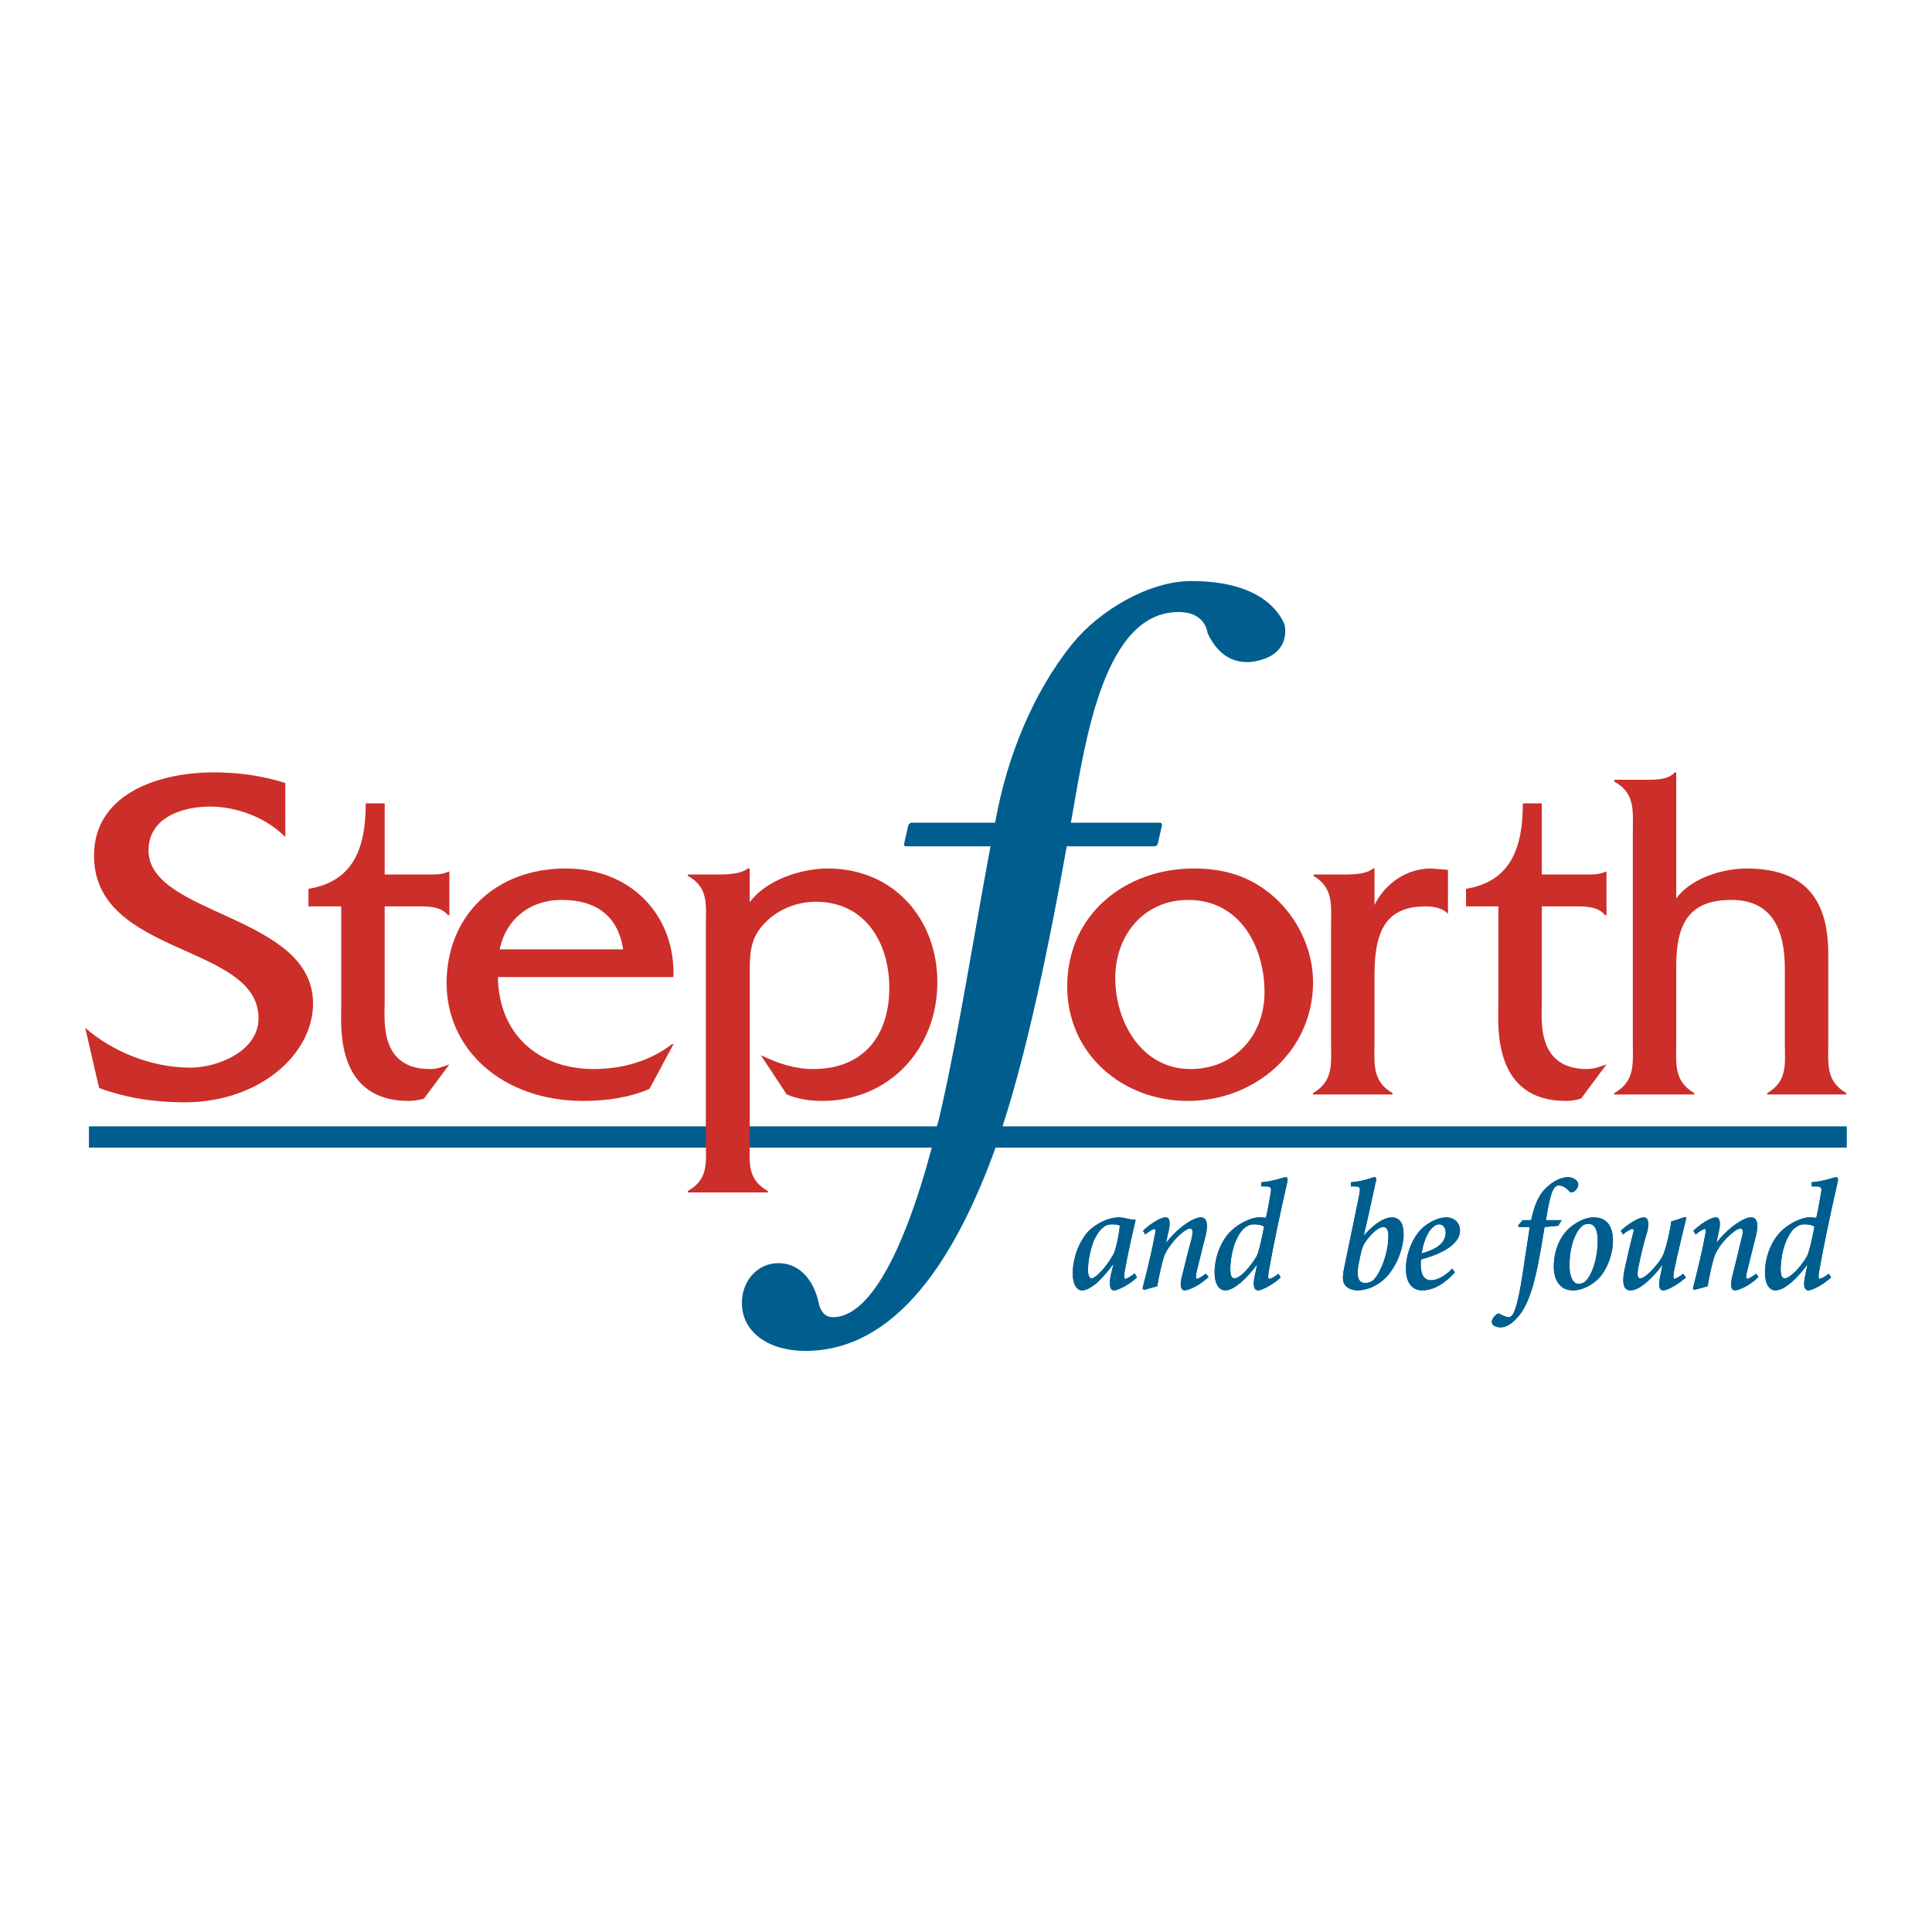 <?xml version="1.0" encoding="utf-8"?>
<!-- Generator: Adobe Illustrator 13.0.0, SVG Export Plug-In . SVG Version: 6.00 Build 14948)  -->
<!DOCTYPE svg PUBLIC "-//W3C//DTD SVG 1.0//EN" "http://www.w3.org/TR/2001/REC-SVG-20010904/DTD/svg10.dtd">
<svg version="1.0" id="Layer_1" xmlns="http://www.w3.org/2000/svg" xmlns:xlink="http://www.w3.org/1999/xlink" x="0px" y="0px"
	 width="192.756px" height="192.756px" viewBox="0 0 192.756 192.756" enable-background="new 0 0 192.756 192.756"
	 xml:space="preserve">
<g>
	<polygon fill-rule="evenodd" clip-rule="evenodd" fill="#FFFFFF" points="0,0 192.756,0 192.756,192.756 0,192.756 0,0 	"/>
	<path fill-rule="evenodd" clip-rule="evenodd" fill="#005E8F" d="M111.639,121.459c0.23,0,0.553,0.045,0.876,0.137
		c0.23,0.047,0.461,0.094,0.737,0.094l0.046,0.045c-0.322,1.383-0.783,3.365-1.106,5.211c-0.046,0.506-0.046,0.645,0.047,0.645
		c0.184,0,0.646-0.275,0.968-0.553l0.23,0.414c-0.83,0.785-1.937,1.291-2.306,1.291c-0.23,0-0.553-0.184-0.322-1.475l0.276-1.107
		h-0.046c-0.507,0.691-1.061,1.338-1.613,1.844c-0.415,0.324-0.969,0.738-1.476,0.738c-0.461,0-0.922-0.506-0.922-1.705
		c0-1.521,0.646-3.229,1.567-4.195C109.333,122.104,110.532,121.459,111.639,121.459L111.639,121.459L111.639,121.459z
		 M110.947,122.15c-0.323,0-0.646,0.092-0.83,0.275c-0.277,0.186-0.646,0.6-1.015,1.43c-0.368,0.969-0.553,2.121-0.553,2.859
		c0,0.506,0.138,0.828,0.368,0.828s0.646-0.367,1.106-0.875s0.784-1.061,1.061-1.521s0.6-2.305,0.646-2.859
		C111.593,122.195,111.27,122.15,110.947,122.15L110.947,122.15L110.947,122.15z"/>
	<path fill-rule="evenodd" clip-rule="evenodd" fill="#005E8F" d="M114.128,128.697l-0.139-0.139
		c0.323-1.291,0.876-3.412,1.199-5.211c0.139-0.553,0.092-0.736,0-0.736c-0.139,0-0.6,0.275-0.922,0.553l-0.23-0.369
		c0.783-0.738,1.752-1.336,2.259-1.336c0.461,0,0.507,0.598,0.23,1.658l-0.185,0.877l0,0c0.968-1.244,1.982-1.938,2.49-2.213
		c0.368-0.186,0.646-0.322,0.968-0.322c0.369,0,0.922,0.23,0.415,2.119c-0.23,0.83-0.507,2.076-0.83,3.32
		c-0.092,0.508-0.092,0.691,0.046,0.691c0.139,0,0.554-0.275,0.876-0.508l0.276,0.324c-0.875,0.83-1.981,1.336-2.396,1.336
		c-0.323,0-0.554-0.369-0.23-1.521c0.276-1.061,0.553-2.305,0.922-3.596c0.185-0.783,0.092-1.061-0.139-1.061
		c-0.276,0-0.83,0.416-1.337,0.922c-0.461,0.508-0.968,1.152-1.198,1.707c-0.23,0.553-0.6,2.213-0.738,3.135L114.128,128.697
		L114.128,128.697z"/>
	<path fill-rule="evenodd" clip-rule="evenodd" fill="#005E8F" d="M127.774,127.451c-0.783,0.738-1.89,1.291-2.259,1.291
		c-0.276,0-0.6-0.23-0.322-1.475l0.23-1.107l0,0c-0.554,0.738-1.107,1.338-1.568,1.752c-0.507,0.416-1.06,0.83-1.613,0.83
		c-0.6,0-1.061-0.6-1.061-1.797c0-1.521,0.646-3.229,1.706-4.195c0.737-0.693,1.937-1.291,2.72-1.291c0.231,0,0.462,0,0.692,0.045
		c0.185-0.783,0.322-1.566,0.461-2.396c0.139-0.646,0.046-0.738-0.554-0.738h-0.368v-0.414c1.244-0.094,2.213-0.508,2.443-0.508
		c0.184,0,0.23,0.184,0.138,0.553c-0.691,2.996-1.383,6.27-1.844,8.898c-0.092,0.508-0.046,0.691,0.046,0.691
		c0.185,0,0.6-0.23,0.922-0.508L127.774,127.451L127.774,127.451z M125.146,122.15c-0.415,0-0.691,0.137-0.922,0.322
		c-0.276,0.184-0.6,0.6-0.922,1.336c-0.369,0.83-0.553,2.029-0.553,2.812c0,0.555,0.092,0.922,0.414,0.922
		c0.277,0,0.738-0.322,1.152-0.783c0.415-0.461,0.738-0.875,1.061-1.43c0.23-0.414,0.6-2.166,0.738-2.949
		C125.931,122.242,125.562,122.15,125.146,122.15L125.146,122.15L125.146,122.15z"/>
	<path fill-rule="evenodd" clip-rule="evenodd" fill="#005E8F" d="M134.782,117.955c1.291-0.094,2.167-0.508,2.352-0.508
		s0.23,0.184,0.093,0.6c-0.415,1.844-0.784,3.688-1.153,5.164h0.046c1.061-1.199,2.029-1.752,2.767-1.752s1.152,0.598,1.152,1.658
		c0,1.707-0.968,3.781-2.167,4.703c-0.922,0.738-1.89,0.922-2.397,0.922c-0.737,0-1.244-0.322-1.429-0.783
		c-0.092-0.369-0.092-0.783,0.092-1.613c0.508-2.49,1.015-4.842,1.476-7.146c0.139-0.738,0.093-0.83-0.553-0.83h-0.277V117.955
		L134.782,117.955z M138.01,122.426c-0.507,0-1.152,0.646-1.613,1.246c-0.461,0.598-0.554,0.922-0.876,2.582
		c-0.23,1.336,0.138,1.75,0.691,1.75c0.276,0,0.553-0.092,0.737-0.23c0.646-0.506,1.567-2.58,1.567-4.426
		C138.517,122.75,138.379,122.426,138.01,122.426L138.01,122.426L138.01,122.426z"/>
	<path fill-rule="evenodd" clip-rule="evenodd" fill="#005E8F" d="M145.156,126.945c-1.384,1.521-2.536,1.797-3.273,1.797
		c-0.738,0-1.614-0.461-1.614-2.166c0-1.521,0.692-3.229,1.752-4.15c0.6-0.506,1.476-0.967,2.26-0.967
		c0.876,0,1.383,0.598,1.383,1.291c0,1.613-2.352,2.488-3.873,2.904c-0.046,0.137-0.046,0.275-0.046,0.461
		c0,0.783,0.185,1.613,1.015,1.613c0.6,0,1.383-0.369,2.12-1.152L145.156,126.945L145.156,126.945z M143.589,122.15
		c-0.185,0-0.415,0.092-0.6,0.275c-0.277,0.186-0.876,0.922-1.153,2.629c1.799-0.508,2.398-1.199,2.398-2.121
		C144.234,122.426,143.911,122.15,143.589,122.15L143.589,122.15L143.589,122.15z"/>
	<path fill-rule="evenodd" clip-rule="evenodd" fill="#005E8F" d="M151.519,122.426l-0.046-0.184l0.461-0.508h0.829
		c0.23-1.105,0.6-2.213,1.199-2.904c0.646-0.738,1.567-1.383,2.489-1.383c0.554,0,1.015,0.369,1.015,0.738
		c0,0.275-0.23,0.553-0.415,0.691c-0.139,0.092-0.369,0.139-0.461,0c-0.369-0.416-0.738-0.6-1.061-0.6
		c-0.507,0-0.83,0.553-1.291,3.457h1.567l-0.322,0.553l-1.383,0.139c-0.231,1.477-0.415,2.49-0.646,3.689
		c-0.6,3.088-1.338,4.564-2.075,5.348c-0.646,0.738-1.245,0.969-1.66,0.969c-0.368,0-0.876-0.139-0.876-0.555
		c0-0.23,0.185-0.506,0.369-0.645c0.093-0.139,0.276-0.23,0.415-0.139c0.185,0.092,0.6,0.322,0.876,0.322
		c0.185,0,0.323-0.092,0.461-0.322c0.185-0.322,0.508-1.152,0.922-3.826c0.323-2.121,0.508-3.32,0.738-4.842H151.519
		L151.519,122.426z"/>
	<path fill-rule="evenodd" clip-rule="evenodd" fill="#005E8F" d="M159.033,121.459c1.291,0,1.891,0.922,1.891,2.305
		c0,1.43-0.646,3.135-1.66,4.01c-0.6,0.508-1.476,0.969-2.305,0.969c-1.476,0-1.937-1.244-1.937-2.352
		c0-2.074,0.968-3.596,2.12-4.287c0.6-0.414,1.291-0.645,1.845-0.645H159.033L159.033,121.459z M158.48,122.104
		c-0.185,0-0.323,0.047-0.462,0.092c-0.507,0.277-1.429,1.613-1.429,4.059c0,1.152,0.369,1.844,0.922,1.844
		c0.139,0,0.276-0.047,0.415-0.094c0.646-0.275,1.476-2.027,1.476-4.24C159.402,122.656,159.079,122.104,158.48,122.104
		L158.48,122.104L158.48,122.104z"/>
	<path fill-rule="evenodd" clip-rule="evenodd" fill="#005E8F" d="M168.023,121.459h0.23c-0.415,1.797-0.876,3.549-1.245,5.393
		c-0.092,0.555-0.046,0.738,0.047,0.738c0.138,0,0.599-0.275,0.876-0.508l0.276,0.369c-0.83,0.738-1.845,1.291-2.259,1.291
		c-0.415,0-0.508-0.461-0.323-1.336c0.093-0.461,0.185-0.877,0.23-1.152h-0.046c-0.6,0.828-1.43,1.658-1.982,2.027
		c-0.369,0.277-0.784,0.461-1.153,0.461c-0.414,0-1.014-0.23-0.553-2.258c0.185-0.83,0.415-1.891,0.784-3.32
		c0.138-0.461,0.092-0.553-0.047-0.553c-0.138,0-0.645,0.275-0.922,0.553l-0.23-0.369c0.784-0.738,1.798-1.336,2.306-1.336
		c0.368,0,0.6,0.414,0.322,1.475c-0.276,0.875-0.6,2.121-0.876,3.504c-0.139,0.738-0.092,1.105,0.185,1.105
		c0.323,0,0.876-0.461,1.383-1.059c0.554-0.6,0.923-1.199,1.061-1.707c0.185-0.508,0.554-2.027,0.646-2.904L168.023,121.459
		L168.023,121.459z"/>
	<path fill-rule="evenodd" clip-rule="evenodd" fill="#005E8F" d="M169.038,128.697l-0.139-0.139
		c0.323-1.291,0.876-3.412,1.198-5.211c0.139-0.553,0.093-0.736,0-0.736c-0.138,0-0.599,0.275-0.922,0.553l-0.23-0.369
		c0.784-0.738,1.752-1.336,2.26-1.336c0.414,0,0.507,0.598,0.23,1.658l-0.185,0.877l0,0c0.968-1.244,1.982-1.938,2.489-2.213
		c0.323-0.186,0.646-0.322,0.969-0.322c0.368,0,0.922,0.23,0.414,2.119c-0.23,0.83-0.507,2.076-0.829,3.32
		c-0.139,0.508-0.093,0.691,0.046,0.691c0.138,0,0.553-0.275,0.876-0.508l0.23,0.324c-0.83,0.83-1.937,1.336-2.352,1.336
		c-0.322,0-0.553-0.369-0.23-1.521c0.276-1.061,0.554-2.305,0.876-3.596c0.23-0.783,0.139-1.061-0.092-1.061
		c-0.277,0-0.83,0.416-1.337,0.922c-0.508,0.508-0.969,1.152-1.199,1.707c-0.23,0.553-0.6,2.213-0.737,3.135L169.038,128.697
		L169.038,128.697z"/>
	<path fill-rule="evenodd" clip-rule="evenodd" fill="#005E8F" d="M182.685,127.451c-0.784,0.738-1.891,1.291-2.259,1.291
		c-0.277,0-0.6-0.23-0.323-1.475l0.23-1.107l0,0c-0.553,0.738-1.106,1.338-1.567,1.752c-0.507,0.416-1.061,0.83-1.66,0.83
		c-0.553,0-1.014-0.6-1.014-1.797c0-1.521,0.646-3.229,1.706-4.195c0.737-0.693,1.937-1.291,2.72-1.291c0.23,0,0.415,0,0.691,0.045
		c0.185-0.783,0.323-1.566,0.461-2.396c0.139-0.646,0.047-0.738-0.553-0.738h-0.369v-0.414c1.245-0.094,2.213-0.508,2.443-0.508
		c0.185,0,0.23,0.184,0.139,0.553c-0.691,2.996-1.383,6.27-1.845,8.898c-0.092,0.508-0.046,0.691,0.047,0.691
		c0.138,0,0.599-0.23,0.922-0.508L182.685,127.451L182.685,127.451z M180.011,122.15c-0.369,0-0.646,0.137-0.876,0.322
		c-0.276,0.184-0.6,0.6-0.922,1.336c-0.369,0.83-0.554,2.029-0.554,2.812c0,0.555,0.092,0.922,0.415,0.922
		c0.276,0,0.691-0.322,1.152-0.783c0.415-0.461,0.738-0.875,1.061-1.43c0.23-0.414,0.6-2.166,0.737-2.949
		c-0.185-0.139-0.553-0.23-0.968-0.23H180.011L180.011,122.15z"/>
	<path fill-rule="evenodd" clip-rule="evenodd" fill="#005E8F" d="M111.639,121.459c0.23,0,0.553,0.045,0.876,0.137
		c0.23,0.047,0.461,0.094,0.737,0.094l0.046,0.045c-0.322,1.383-0.783,3.365-1.106,5.211c-0.046,0.506-0.046,0.645,0.047,0.645
		c0.184,0,0.646-0.275,0.968-0.553l0.23,0.414c-0.83,0.785-1.937,1.291-2.306,1.291c-0.23,0-0.553-0.184-0.322-1.475l0.276-1.107
		h-0.046c-0.507,0.691-1.061,1.338-1.613,1.844c-0.415,0.324-0.969,0.738-1.476,0.738c-0.461,0-0.922-0.506-0.922-1.705
		c0-1.521,0.646-3.229,1.567-4.195C109.333,122.104,110.532,121.459,111.639,121.459L111.639,121.459L111.639,121.459z
		 M110.947,122.15c-0.323,0-0.646,0.092-0.83,0.275c-0.277,0.186-0.646,0.6-1.015,1.43c-0.368,0.969-0.553,2.121-0.553,2.859
		c0,0.506,0.138,0.828,0.368,0.828s0.646-0.367,1.106-0.875s0.784-1.061,1.061-1.521s0.6-2.305,0.646-2.859
		C111.593,122.195,111.27,122.15,110.947,122.15L110.947,122.15L110.947,122.15z"/>
	<path fill-rule="evenodd" clip-rule="evenodd" fill="#005E8F" d="M114.128,128.697l-0.139-0.139
		c0.323-1.291,0.876-3.412,1.199-5.211c0.139-0.553,0.092-0.736,0-0.736c-0.139,0-0.6,0.275-0.922,0.553l-0.23-0.369
		c0.783-0.738,1.752-1.336,2.259-1.336c0.461,0,0.507,0.598,0.23,1.658l-0.185,0.877l0,0c0.968-1.244,1.982-1.938,2.49-2.213
		c0.368-0.186,0.646-0.322,0.968-0.322c0.369,0,0.922,0.23,0.415,2.119c-0.23,0.83-0.507,2.076-0.83,3.32
		c-0.092,0.508-0.092,0.691,0.046,0.691c0.139,0,0.554-0.275,0.876-0.508l0.276,0.324c-0.875,0.83-1.981,1.336-2.396,1.336
		c-0.323,0-0.554-0.369-0.23-1.521c0.276-1.061,0.553-2.305,0.922-3.596c0.185-0.783,0.092-1.061-0.139-1.061
		c-0.276,0-0.83,0.416-1.337,0.922c-0.461,0.508-0.968,1.152-1.198,1.707c-0.23,0.553-0.6,2.213-0.738,3.135L114.128,128.697
		L114.128,128.697z"/>
	<path fill-rule="evenodd" clip-rule="evenodd" fill="#005E8F" d="M127.774,127.451c-0.783,0.738-1.89,1.291-2.259,1.291
		c-0.276,0-0.6-0.23-0.322-1.475l0.23-1.107l0,0c-0.554,0.738-1.107,1.338-1.568,1.752c-0.507,0.416-1.06,0.83-1.613,0.83
		c-0.6,0-1.061-0.6-1.061-1.797c0-1.521,0.646-3.229,1.706-4.195c0.737-0.693,1.937-1.291,2.72-1.291c0.231,0,0.462,0,0.692,0.045
		c0.185-0.783,0.322-1.566,0.461-2.396c0.139-0.646,0.046-0.738-0.554-0.738h-0.368v-0.414c1.244-0.094,2.213-0.508,2.443-0.508
		c0.184,0,0.23,0.184,0.138,0.553c-0.691,2.996-1.383,6.27-1.844,8.898c-0.092,0.508-0.046,0.691,0.046,0.691
		c0.185,0,0.6-0.23,0.922-0.508L127.774,127.451L127.774,127.451z M125.146,122.15c-0.415,0-0.691,0.137-0.922,0.322
		c-0.276,0.184-0.6,0.6-0.922,1.336c-0.369,0.83-0.553,2.029-0.553,2.812c0,0.555,0.092,0.922,0.414,0.922
		c0.277,0,0.738-0.322,1.152-0.783c0.415-0.461,0.738-0.875,1.061-1.43c0.23-0.414,0.6-2.166,0.738-2.949
		C125.931,122.242,125.562,122.15,125.146,122.15L125.146,122.15L125.146,122.15z"/>
	<path fill-rule="evenodd" clip-rule="evenodd" fill="#005E8F" d="M134.782,117.955c1.291-0.094,2.167-0.508,2.352-0.508
		s0.23,0.184,0.093,0.6c-0.415,1.844-0.784,3.688-1.153,5.164h0.046c1.061-1.199,2.029-1.752,2.767-1.752s1.152,0.598,1.152,1.658
		c0,1.707-0.968,3.781-2.167,4.703c-0.922,0.738-1.89,0.922-2.397,0.922c-0.737,0-1.244-0.322-1.429-0.783
		c-0.092-0.369-0.092-0.783,0.092-1.613c0.508-2.49,1.015-4.842,1.476-7.146c0.139-0.738,0.093-0.83-0.553-0.83h-0.277V117.955
		L134.782,117.955z M138.01,122.426c-0.507,0-1.152,0.646-1.613,1.246c-0.461,0.598-0.554,0.922-0.876,2.582
		c-0.23,1.336,0.138,1.75,0.691,1.75c0.276,0,0.553-0.092,0.737-0.23c0.646-0.506,1.567-2.58,1.567-4.426
		C138.517,122.75,138.379,122.426,138.01,122.426L138.01,122.426L138.01,122.426z"/>
	<path fill-rule="evenodd" clip-rule="evenodd" fill="#005E8F" d="M145.156,126.945c-1.384,1.521-2.536,1.797-3.273,1.797
		c-0.738,0-1.614-0.461-1.614-2.166c0-1.521,0.692-3.229,1.752-4.15c0.6-0.506,1.476-0.967,2.26-0.967
		c0.876,0,1.383,0.598,1.383,1.291c0,1.613-2.352,2.488-3.873,2.904c-0.046,0.137-0.046,0.275-0.046,0.461
		c0,0.783,0.185,1.613,1.015,1.613c0.6,0,1.383-0.369,2.12-1.152L145.156,126.945L145.156,126.945z M143.589,122.15
		c-0.185,0-0.415,0.092-0.6,0.275c-0.277,0.186-0.876,0.922-1.153,2.629c1.799-0.508,2.398-1.199,2.398-2.121
		C144.234,122.426,143.911,122.15,143.589,122.15L143.589,122.15L143.589,122.15z"/>
	<path fill-rule="evenodd" clip-rule="evenodd" fill="#005E8F" d="M151.519,122.426l-0.046-0.184l0.461-0.508h0.829
		c0.23-1.105,0.6-2.213,1.199-2.904c0.646-0.738,1.567-1.383,2.489-1.383c0.554,0,1.015,0.369,1.015,0.738
		c0,0.275-0.23,0.553-0.415,0.691c-0.139,0.092-0.369,0.139-0.461,0c-0.369-0.416-0.738-0.6-1.061-0.6
		c-0.507,0-0.83,0.553-1.291,3.457h1.567l-0.322,0.553l-1.383,0.139c-0.231,1.477-0.415,2.49-0.646,3.689
		c-0.6,3.088-1.338,4.564-2.075,5.348c-0.646,0.738-1.245,0.969-1.66,0.969c-0.368,0-0.876-0.139-0.876-0.555
		c0-0.23,0.185-0.506,0.369-0.645c0.093-0.139,0.276-0.23,0.415-0.139c0.185,0.092,0.6,0.322,0.876,0.322
		c0.185,0,0.323-0.092,0.461-0.322c0.185-0.322,0.508-1.152,0.922-3.826c0.323-2.121,0.508-3.32,0.738-4.842H151.519
		L151.519,122.426z"/>
	<path fill-rule="evenodd" clip-rule="evenodd" fill="#005E8F" d="M159.033,121.459c1.291,0,1.891,0.922,1.891,2.305
		c0,1.43-0.646,3.135-1.66,4.01c-0.6,0.508-1.476,0.969-2.305,0.969c-1.476,0-1.937-1.244-1.937-2.352
		c0-2.074,0.968-3.596,2.12-4.287c0.6-0.414,1.291-0.645,1.845-0.645H159.033L159.033,121.459z M158.48,122.104
		c-0.185,0-0.323,0.047-0.462,0.092c-0.507,0.277-1.429,1.613-1.429,4.059c0,1.152,0.369,1.844,0.922,1.844
		c0.139,0,0.276-0.047,0.415-0.094c0.646-0.275,1.476-2.027,1.476-4.24C159.402,122.656,159.079,122.104,158.48,122.104
		L158.48,122.104L158.48,122.104z"/>
	<path fill-rule="evenodd" clip-rule="evenodd" fill="#005E8F" d="M168.023,121.459h0.23c-0.415,1.797-0.876,3.549-1.245,5.393
		c-0.092,0.555-0.046,0.738,0.047,0.738c0.138,0,0.599-0.275,0.876-0.508l0.276,0.369c-0.83,0.738-1.845,1.291-2.259,1.291
		c-0.415,0-0.508-0.461-0.323-1.336c0.093-0.461,0.185-0.877,0.23-1.152h-0.046c-0.6,0.828-1.43,1.658-1.982,2.027
		c-0.369,0.277-0.784,0.461-1.153,0.461c-0.414,0-1.014-0.23-0.553-2.258c0.185-0.83,0.415-1.891,0.784-3.32
		c0.138-0.461,0.092-0.553-0.047-0.553c-0.138,0-0.645,0.275-0.922,0.553l-0.23-0.369c0.784-0.738,1.798-1.336,2.306-1.336
		c0.368,0,0.6,0.414,0.322,1.475c-0.276,0.875-0.6,2.121-0.876,3.504c-0.139,0.738-0.092,1.105,0.185,1.105
		c0.323,0,0.876-0.461,1.383-1.059c0.554-0.6,0.923-1.199,1.061-1.707c0.185-0.508,0.554-2.027,0.646-2.904L168.023,121.459
		L168.023,121.459z"/>
	<path fill-rule="evenodd" clip-rule="evenodd" fill="#005E8F" d="M169.038,128.697l-0.139-0.139
		c0.323-1.291,0.876-3.412,1.198-5.211c0.139-0.553,0.093-0.736,0-0.736c-0.138,0-0.599,0.275-0.922,0.553l-0.23-0.369
		c0.784-0.738,1.752-1.336,2.26-1.336c0.414,0,0.507,0.598,0.23,1.658l-0.185,0.877l0,0c0.968-1.244,1.982-1.938,2.489-2.213
		c0.323-0.186,0.646-0.322,0.969-0.322c0.368,0,0.922,0.23,0.414,2.119c-0.23,0.83-0.507,2.076-0.829,3.32
		c-0.139,0.508-0.093,0.691,0.046,0.691c0.138,0,0.553-0.275,0.876-0.508l0.23,0.324c-0.83,0.83-1.937,1.336-2.352,1.336
		c-0.322,0-0.553-0.369-0.23-1.521c0.276-1.061,0.554-2.305,0.876-3.596c0.23-0.783,0.139-1.061-0.092-1.061
		c-0.277,0-0.83,0.416-1.337,0.922c-0.508,0.508-0.969,1.152-1.199,1.707c-0.23,0.553-0.6,2.213-0.737,3.135L169.038,128.697
		L169.038,128.697z"/>
	<path fill-rule="evenodd" clip-rule="evenodd" fill="#005E8F" d="M182.685,127.451c-0.784,0.738-1.891,1.291-2.259,1.291
		c-0.277,0-0.6-0.23-0.323-1.475l0.23-1.107l0,0c-0.553,0.738-1.106,1.338-1.567,1.752c-0.507,0.416-1.061,0.83-1.66,0.83
		c-0.553,0-1.014-0.6-1.014-1.797c0-1.521,0.646-3.229,1.706-4.195c0.737-0.693,1.937-1.291,2.72-1.291c0.23,0,0.415,0,0.691,0.045
		c0.185-0.783,0.323-1.566,0.461-2.396c0.139-0.646,0.047-0.738-0.553-0.738h-0.369v-0.414c1.245-0.094,2.213-0.508,2.443-0.508
		c0.185,0,0.23,0.184,0.139,0.553c-0.691,2.996-1.383,6.27-1.845,8.898c-0.092,0.508-0.046,0.691,0.047,0.691
		c0.138,0,0.599-0.23,0.922-0.508L182.685,127.451L182.685,127.451z M180.011,122.15c-0.369,0-0.646,0.137-0.876,0.322
		c-0.276,0.184-0.6,0.6-0.922,1.336c-0.369,0.83-0.554,2.029-0.554,2.812c0,0.555,0.092,0.922,0.415,0.922
		c0.276,0,0.691-0.322,1.152-0.783c0.415-0.461,0.738-0.875,1.061-1.43c0.23-0.414,0.6-2.166,0.737-2.949
		c-0.185-0.139-0.553-0.23-0.968-0.23H180.011L180.011,122.15z"/>
	<path fill-rule="evenodd" clip-rule="evenodd" fill="#005E8F" d="M184.252,112.375h-84.231c2.535-7.744,4.795-18.855,6.408-27.938
		h8.76c0.139,0,0.276-0.093,0.322-0.231l0.415-1.844c0.047-0.138-0.046-0.277-0.184-0.277h-8.898
		c0.046-0.23,0.092-0.507,0.138-0.784c1.338-7.653,3.228-20.24,10.604-20.24c1.66,0,2.674,0.784,2.904,2.121
		c0.554,1.199,1.798,3.089,4.334,2.858c4.241-0.553,3.319-3.781,3.319-3.781c-0.922-2.075-3.458-4.288-9.312-4.288
		c-4.196,0-9.175,2.951-11.85,6.271c-3.872,4.794-6.5,11.203-7.653,17.611c-0.046,0.092-0.046,0.185-0.046,0.23h-8.344
		c-0.139,0-0.277,0.139-0.323,0.277L90.2,84.206c-0.046,0.138,0.046,0.231,0.23,0.231h8.391c-1.66,8.898-3.089,18.118-4.887,26.094
		c-0.138,0.646-0.277,1.246-0.461,1.844H8.873v2.121h84.094c-3.043,11.342-6.501,16.92-9.866,16.92
		c-0.691,0-1.245-0.414-1.475-1.658c-0.415-1.754-1.66-3.734-3.965-3.734c-2.075,0-3.642,1.75-3.642,3.965
		c0,2.996,2.766,4.793,6.316,4.793c9.128,0,15.03-9.312,18.994-20.285h84.924V112.375L184.252,112.375z"/>
	<path fill-rule="evenodd" clip-rule="evenodd" fill="#CC2E29" d="M28.467,83.515c-1.89-1.936-4.841-3.043-7.515-3.043
		c-2.72,0-6.132,1.061-6.132,4.38c0,6.501,16.413,6.409,16.413,15.26c0,5.072-5.348,9.867-12.817,9.867
		c-2.905,0-5.81-0.416-8.529-1.43l-1.383-5.994c2.812,2.445,6.731,3.965,10.466,3.965c2.72,0,6.823-1.613,6.823-4.932
		c0-7.469-16.413-6.132-16.413-16.229c0-5.993,6.132-8.298,11.987-8.298c2.351,0,4.795,0.322,7.1,1.06V83.515L28.467,83.515z"/>
	<path fill-rule="evenodd" clip-rule="evenodd" fill="#CC2E29" d="M38.379,99.975c0,1.797-0.553,6.684,4.518,6.684
		c0.691,0,1.291-0.23,1.937-0.461l-2.536,3.412c-0.461,0.139-1.014,0.23-1.521,0.23c-7.423,0-6.731-7.652-6.731-9.498V90.43h-3.273
		v-1.752c4.518-0.737,5.717-4.103,5.717-8.529h1.89v7.1h4.472c0.646,0,1.337,0,1.844-0.276h0.138v4.333h-0.138
		c-0.784-0.968-2.213-0.876-3.458-0.876h-2.858V99.975L38.379,99.975z"/>
	<path fill-rule="evenodd" clip-rule="evenodd" fill="#CC2E29" d="M49.675,97.484c0.092,5.809,4.149,9.174,9.543,9.174
		c2.858,0,5.625-0.783,7.837-2.488h0.139l-2.397,4.471c-2.029,0.877-4.334,1.199-6.593,1.199c-8.068,0-13.647-5.117-13.647-11.756
		c0-6.639,4.795-11.434,11.895-11.434c6.5,0,10.927,4.656,10.742,10.834H49.675L49.675,97.484z M62.169,94.718
		c-0.507-3.365-2.72-4.933-6.132-4.933c-3.181,0-5.579,1.937-6.178,4.933H62.169L62.169,94.718z"/>
	<path fill-rule="evenodd" clip-rule="evenodd" fill="#CC2E29" d="M71.759,87.249c1.06,0,2.213-0.092,2.858-0.599h0.184v3.366
		c1.614-2.213,5.118-3.366,7.792-3.366c6.639,0,10.927,5.117,10.927,11.342c0,6.639-4.795,11.848-11.479,11.848
		c-1.245,0-2.444-0.184-3.55-0.645l-2.582-3.92c1.706,0.83,3.412,1.383,5.21,1.383c5.071,0,7.607-3.365,7.607-8.113
		c0-4.473-2.397-8.576-7.33-8.576c-1.983,0-3.965,0.83-5.256,2.305c-1.383,1.476-1.337,3.181-1.337,5.118v16.365
		c0,2.168-0.323,3.873,1.798,5.072v0.139h-7.976v-0.139c2.121-1.199,1.798-2.904,1.798-5.072V92.505
		c0-2.167,0.323-3.965-1.798-5.117v-0.139H71.759L71.759,87.249z"/>
	<path fill-rule="evenodd" clip-rule="evenodd" fill="#CC2E29" d="M106.475,98.406c0-7.146,5.764-11.756,12.633-11.756
		c3.043,0,5.671,0.784,7.976,2.812c2.397,2.121,3.919,5.302,3.919,8.53c0,6.869-5.763,11.848-12.494,11.848
		C112.007,109.84,106.475,105.184,106.475,98.406L106.475,98.406z M126.161,99.006c0-4.61-2.489-9.221-7.607-9.221
		c-4.426,0-7.284,3.504-7.284,7.792c0,4.381,2.628,9.082,7.515,9.082C123.164,106.658,126.161,103.293,126.161,99.006
		L126.161,99.006z"/>
	<path fill-rule="evenodd" clip-rule="evenodd" fill="#CC2E29" d="M134.091,87.249c1.106,0,2.213-0.046,2.905-0.599h0.138v3.642
		c1.061-2.167,3.228-3.642,5.625-3.642l1.706,0.138v4.38c-0.508-0.553-1.384-0.738-2.167-0.738c-3.643,0-5.164,1.891-5.164,6.824
		v6.639c0,2.213-0.276,3.965,1.798,5.164v0.139h-7.93v-0.139c2.075-1.199,1.798-2.951,1.798-5.164V92.505
		c0-2.167,0.277-3.918-1.752-5.117v-0.139H134.091L134.091,87.249z"/>
	<path fill-rule="evenodd" clip-rule="evenodd" fill="#CC2E29" d="M153.823,99.975c0,1.797-0.553,6.684,4.519,6.684
		c0.691,0,1.291-0.23,1.937-0.461l-2.536,3.412c-0.461,0.139-1.015,0.23-1.521,0.23c-7.377,0-6.731-7.652-6.731-9.498V90.43h-3.227
		v-1.752c4.472-0.737,5.671-4.103,5.671-8.529h1.89v7.1h4.473c0.646,0,1.337,0,1.844-0.276h0.139v4.333h-0.139
		c-0.784-0.968-2.213-0.876-3.458-0.876h-2.858V99.975L153.823,99.975z"/>
	<path fill-rule="evenodd" clip-rule="evenodd" fill="#CC2E29" d="M164.197,77.798c1.106,0,2.213,0,2.904-0.737h0.138v12.586
		c1.43-2.029,4.657-2.997,7.008-2.997c6.593,0,8.161,3.965,8.161,8.575v8.667c0,2.213-0.277,3.965,1.798,5.164v0.139h-7.884v-0.139
		c2.074-1.199,1.752-2.951,1.752-5.164v-7.238c0-3.873-1.245-6.87-5.348-6.87c-4.196,0-5.487,2.352-5.487,6.593v7.515
		c0,2.213-0.276,3.965,1.799,5.164v0.139h-7.977v-0.139c2.121-1.199,1.845-2.951,1.845-5.164V83.1c0-2.167,0.276-3.965-1.845-5.117
		v-0.185H164.197L164.197,77.798z"/>
</g>
</svg>
